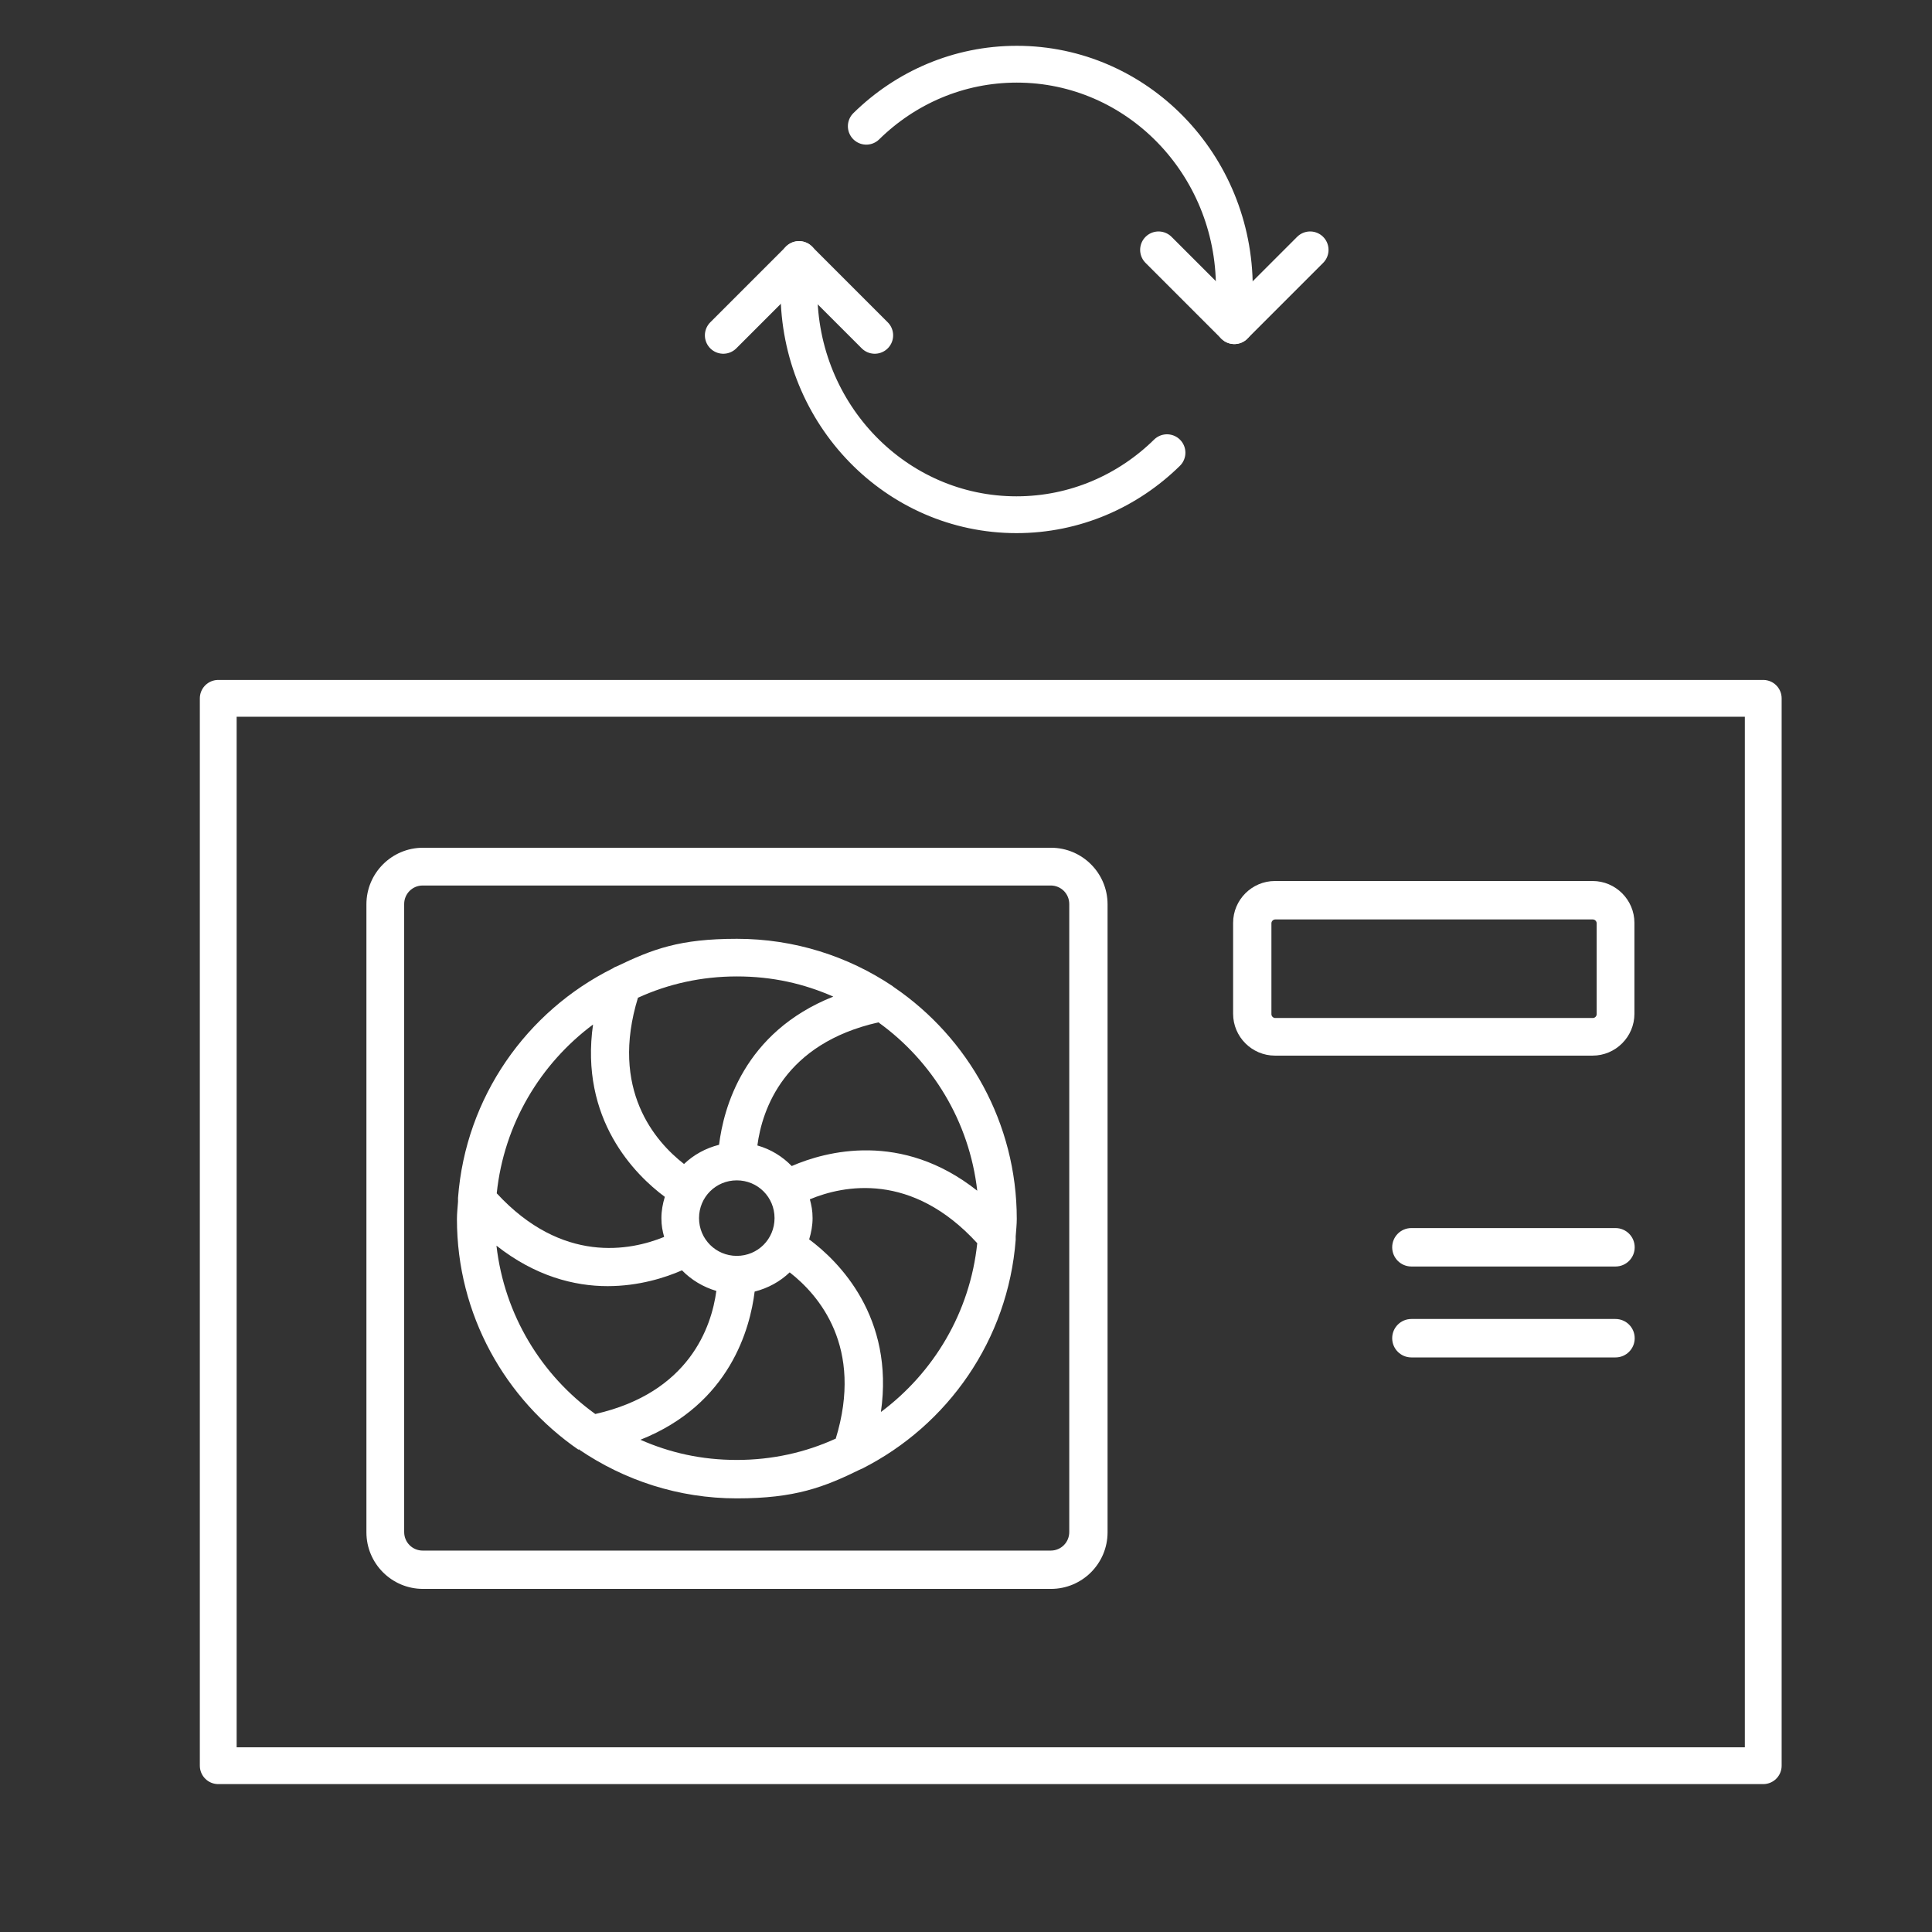 <?xml version="1.0" encoding="UTF-8"?>
<svg id="Ebene_1" xmlns="http://www.w3.org/2000/svg" version="1.1" viewBox="0 0 1417.3 1417.3">
  <rect x="0" y="0" width="1417.3" height="1417.3" fill="#333333" stroke="none"/>
  <!-- Generator: Adobe Illustrator 29.0.0, SVG Export Plug-In . SVG Version: 2.1.0 Build 186)  -->
  <defs>
    <style>
      .st0 {
        fill: #fff;
      }

      .st1 {
        fill: none;
        stroke: #fff;
        stroke-linecap: round;
        stroke-linejoin: round;
        stroke-width: 27px;
      }
    </style>
  </defs>
  <path class="st1" d="M635.5,92.6c28.7-28.2,67.6-45.5,110.4-45.5,88.2,0,159.6,73.4,159.6,164"/>
  <path class="st1" d="M856.1,332.1c-28.7,28.2-67.6,45.5-110.4,45.5-88.2,0-159.6-73.4-159.6-164"/>
  <g>
    <path class="st1" d="M849.9,183.3c18.5,18.5,37,37,55.6,55.6"/>
    <path class="st1" d="M961.1,183.3c-18.5,18.5-37,37-55.6,55.6"/>
  </g>
  <g>
    <path class="st1" d="M530.6,246c18.5-18.5,37-37,55.6-55.6"/>
    <path class="st1" d="M641.7,246c-18.5-18.5-37-37-55.6-55.6"/>
  </g>
  <path class="st0" d="M310.3,1165.6h460.7c22.9,0,41.5-18.6,41.5-41.5v-460.7c0-22.9-18.6-41.5-41.5-41.5h-460.7c-22.9,0-41.5,18.6-41.5,41.5v460.7c0,22.9,18.6,41.5,41.5,41.5ZM296.5,663.2c0-7.5,6-13.6,13.6-13.6h460.7c7.5,0,13.6,6,13.6,13.6v460.7c0,7.5-6,13.6-13.6,13.6h-460.7c-7.5,0-13.6-6-13.6-13.6,0,0,0-460.7,0-460.7Z"/>
  <path class="st0" d="M935.3,774.4h233c16.9,0,30.7-13.8,30.7-30.7v-66.7c0-16.9-13.8-30.7-30.7-30.7h-233c-16.9,0-30.7,13.8-30.7,30.7v66.7c0,16.9,13.8,30.7,30.7,30.7ZM932.7,677.3c0-1.5,1.3-2.8,2.8-2.8h233c1.5,0,2.8,1.3,2.8,2.8v66.7c0,1.5-1.3,2.8-2.8,2.8h-233c-1.5,0-2.8-1.3-2.8-2.8v-66.7Z"/>
  <path class="st0" d="M1185.1,967.6h-149.7c-7.8,0-14.1,6.3-14.1,14.1s6.3,14.1,14.1,14.1h149.7c7.8,0,14.1-6.3,14.1-14.1s-6.3-14.1-14.1-14.1Z"/>
  <path class="st0" d="M1185.1,900.9h-149.7c-7.8,0-14.1,6.3-14.1,14.1s6.3,14.1,14.1,14.1h149.7c7.8,0,14.1-6.3,14.1-14.1s-6.3-14.1-14.1-14.1Z"/>
  <path class="st0" d="M424.5,1063s.5.3.5.5c33,22.4,72.7,35.7,115.5,35.7s63.9-8.1,91.3-21.6c0,0,.5,0,.8-.3,62.6-31.7,106.9-94.3,112.5-167.8v-2.5c.3-4.3.8-8.6.8-12.8,0-70.4-35.7-132.8-89.8-169.8-.5-.3-.8-.5-1.3-1-32.7-21.9-72-34.7-114.2-34.7s-61.6,7.5-88.6,20.4c-1,.3-1.8.8-2.5,1.3-63.1,31.4-107.9,94.3-113.5,168.3v2.8c-.3,4.3-.8,8.6-.8,12.8,0,70.2,35.5,132.3,89.3,169.3v-.5ZM613,1055.4c-22.1,10.1-46.5,15.6-72.5,15.6s-49.1-5.3-70.7-14.8c65.9-26.2,80.5-82,83.8-108.7,9.8-2.5,18.6-7.3,25.7-14.1,21.1,16.4,54.6,54.6,33.7,122.3v-.3ZM540.5,921.3c-15.3,0-27.7-12.3-27.7-27.7s12.3-27.7,27.7-27.7,27.7,12.3,27.7,27.7-12.3,27.7-27.7,27.7ZM646.2,1036c10.1-69.9-30.9-110.7-52.6-126.8,1.5-5,2.5-10.1,2.5-15.6s-.8-9.3-2-13.8c24.7-10.3,74.7-20.4,122.8,32.2-5.3,50.8-32,95.1-70.9,124h.3ZM716.9,873.5c-55.6-44-111.2-28.9-136.1-18.1-6.8-7-15.3-12.3-25.2-15.1,3.5-26.4,19.6-74.7,88.8-90.3,39.5,28.4,66.7,72.7,72.5,123.5ZM468.1,731.9c22.1-10.1,46.5-15.6,72.5-15.6s49.1,5.3,70.7,14.8c-65.9,26.2-80.5,82-83.8,108.7-9.8,2.5-18.6,7.3-25.7,14.1-21.1-16.4-54.6-54.6-33.7-122.3v.3ZM435.1,751.2c-10.1,69.9,30.9,110.7,52.6,126.8-1.5,5-2.5,10.1-2.5,15.6s.8,9.3,2,13.8c-24.7,10.1-74.7,20.1-122.8-32,5.3-50.8,32-95.1,70.9-124l-.3-.3ZM445.7,943.5c23.1,0,42.5-6.3,54.6-11.6,6.8,7,15.6,12.3,25.2,15.1-3.5,26.4-19.9,74.7-88.8,90.3-39.5-28.4-66.7-72.7-72.5-123.5,28.4,22.4,57.1,29.7,81.5,29.7Z"/>
  <rect class="st1" x="160.1" y="512.3" width="1133.4" height="783"/>
</svg>